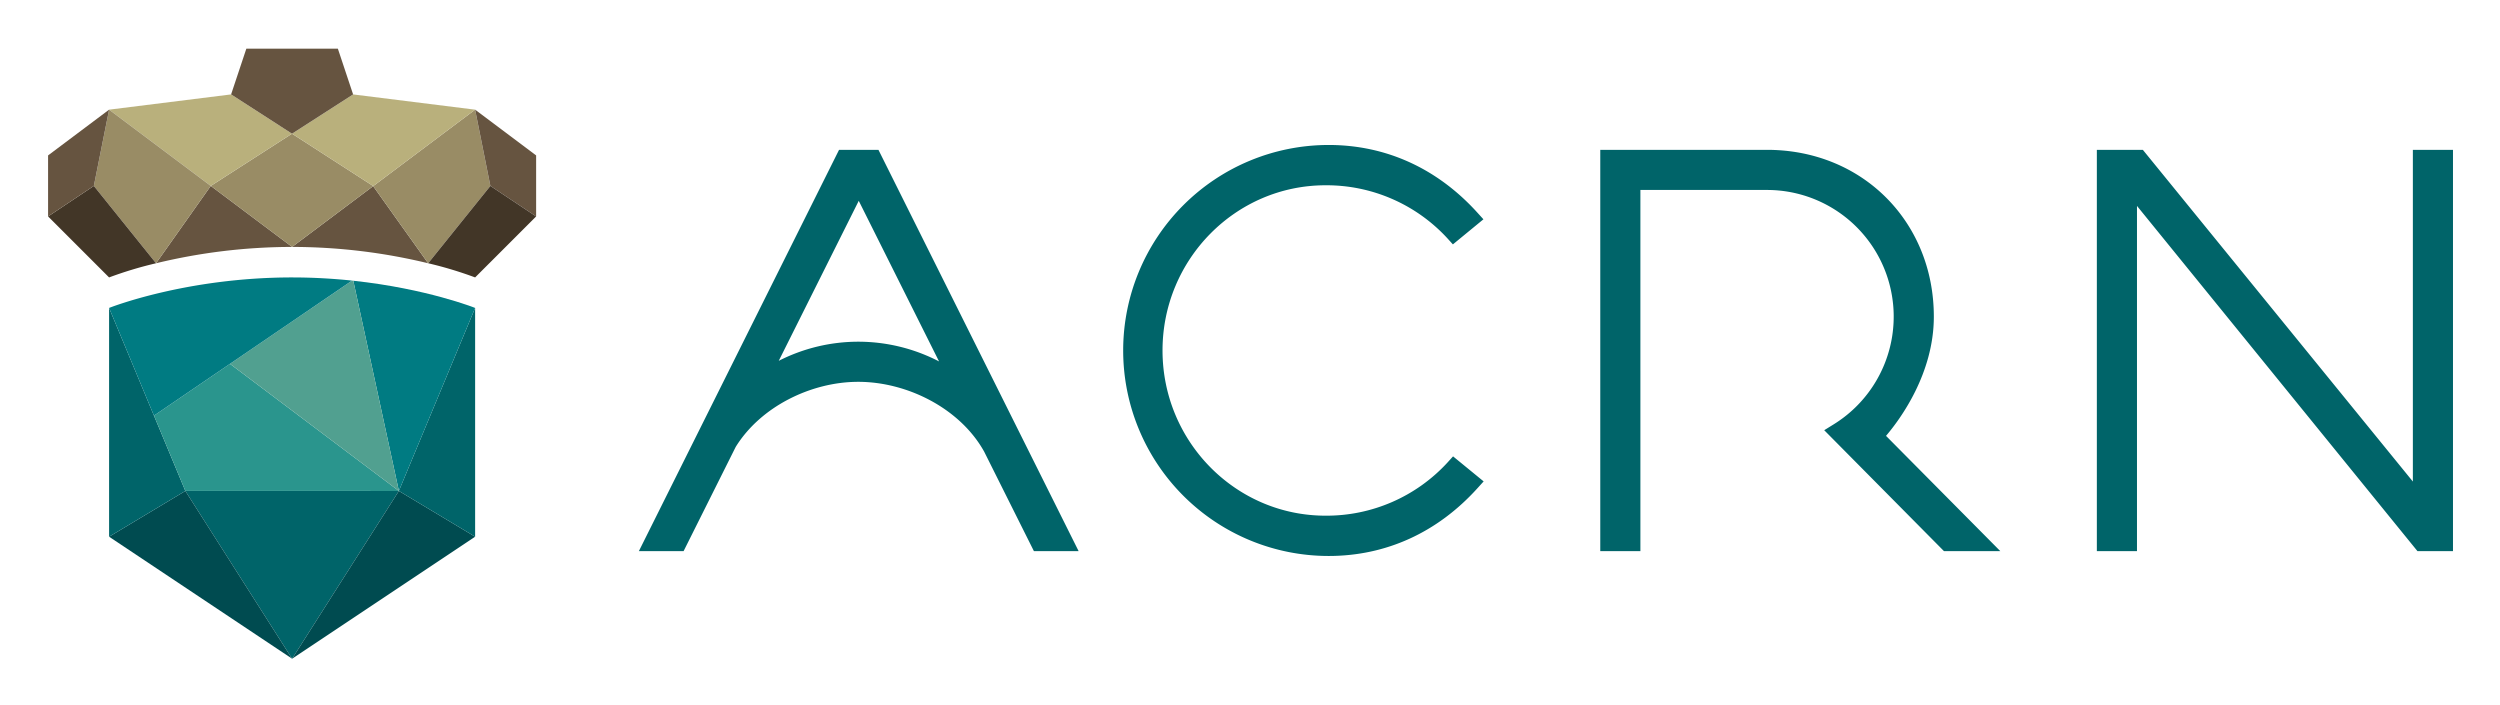 <svg xmlns="http://www.w3.org/2000/svg" role="img" viewBox="23.90 25.90 1097.20 309.20"><title>ACRN logo</title><defs><style>.cls-1{fill:#006469}.cls-3{fill:#007b82}.cls-6{fill:#665440}.cls-7{fill:#998c65}.cls-8{fill:#b9b07c}.cls-9{fill:#423627}</style></defs><path d="M198.963 241.377l-93.718-.007L152.098 315l46.816-73.565.049-.058z" class="cls-1"/><path fill="#004b50" d="M198.914 241.435L152.098 315l80.325-53.548-33.46-20.075-.049.058zm-93.67-.065l-33.468 20.082L152.098 315l-46.853-73.63h-.001z"/><path d="M198.963 241.377l33.46 20.075V161.048l-33.463 80.309.003.02z" class="cls-1"/><path d="M198.96 241.357l33.463-80.309s-21.197-8.478-53.468-11.941z" class="cls-3"/><path d="M105.245 241.37h-.001l-13.775-33.055-.257.175.257-.175-19.693-47.267v100.404l33.468-20.082h.001z" class="cls-1"/><path fill="#2a958d" d="M91.469 208.315l13.775 33.055h.001l93.718.007-74.139-55.801-33.355 22.739z"/><path fill="#51a090" d="M198.963 241.377l-.008-.007.005-.014-20.004-92.25c-.18-.023-.366-.04-.549-.059l-53.582 36.528z"/><path d="M124.824 185.576l-.552-.416.552.416 53.582-36.528a251.918 251.918 0 0 0-26.308-1.389c-46.854 0-80.322 13.388-80.322 13.388l19.693 47.268z" class="cls-3"/><path d="M116.399 107.497l-24.001 33.943a253.954 253.954 0 0 1 59.7-7.168L116.4 107.497zm35.699 26.775a253.942 253.942 0 0 1 59.701 7.168l-24.135-33.842z" class="cls-6"/><path d="M187.591 107.497l-35.536-22.92-35.655 22.92 35.698 26.775 35.566-26.674-.073-.101zm44.832-33.467l-44.759 33.568 24.135 33.842h.014l27.304-33.943z" class="cls-7"/><path d="M232.423 74.03l6.693 33.467 20.081 13.388V94.11l-26.774-20.08z" class="cls-6"/><path d="M187.591 107.497l.073.101 44.759-33.568-53.55-6.694-26.818 17.241 35.536 22.92z" class="cls-8"/><path d="M211.812 141.44a170.263 170.263 0 0 1 20.611 6.219l26.774-26.774-20.081-13.388z" class="cls-9"/><path d="M152.055 84.577l-26.73-17.241-53.549 6.694 44.624 33.467 35.655-22.92z" class="cls-8"/><path d="M116.4 107.497L71.776 74.03l-6.694 33.466 27.302 33.943h.014l24.001-33.943z" class="cls-7"/><path d="M178.873 67.336l-6.693-20.081h-40.162l-6.693 20.081 26.73 17.241 26.818-17.241z" class="cls-6"/><path d="M45 120.885l26.776 26.774a170.24 170.24 0 0 1 20.608-6.219l-27.302-33.943z" class="cls-9"/><path d="M71.776 74.03L45 94.11v26.775l20.082-13.388 6.694-33.467z" class="cls-6"/><path d="M392.142 91.661l-87.852 176.116h19.626l22.862-45.725c10.911-17.659 33.068-28.575 53.796-28.575 21.515 0 44.599 11.665 55.144 30.444l.01-.005 21.931 43.861h19.625l-87.851-176.116zm8.432 84.204a77.027 77.027 0 0 0-34.898 8.394l35.112-70.227L436.03 184.523a77.049 77.049 0 0 0-35.456-8.658zm472.047-11.004c0-41.732-31.471-73.199-73.199-73.199h-73.196v176.116h17.611V109.27h55.585a55.592 55.592 0 0 1 29.205 102.891l-4.116 2.549 52.556 53.067h24.724l-50.155-50.584c6.122-7.188 20.985-27.227 20.985-52.333zM1082.858 91.661V237.24L964.353 91.661h-20.189v176.117h17.614v-151.51l123.096 151.51h15.594V91.661h-17.61zM659.157 228.912a72.059 72.059 0 0 1-53.521 23.31c-39.441 0-71.527-32.526-71.527-72.505s32.086-72.505 71.527-72.505a72.073 72.073 0 0 1 53.445 23.225l2.464 2.718 13.401-11.009-2.719-2.995c-17.571-19.379-40.118-29.622-65.198-29.622a90.188 90.188 0 0 0 0 180.376c25.135 0 47.714-10.28 65.295-29.732l2.714-2.997-13.42-10.985z" class="cls-1"/></svg>